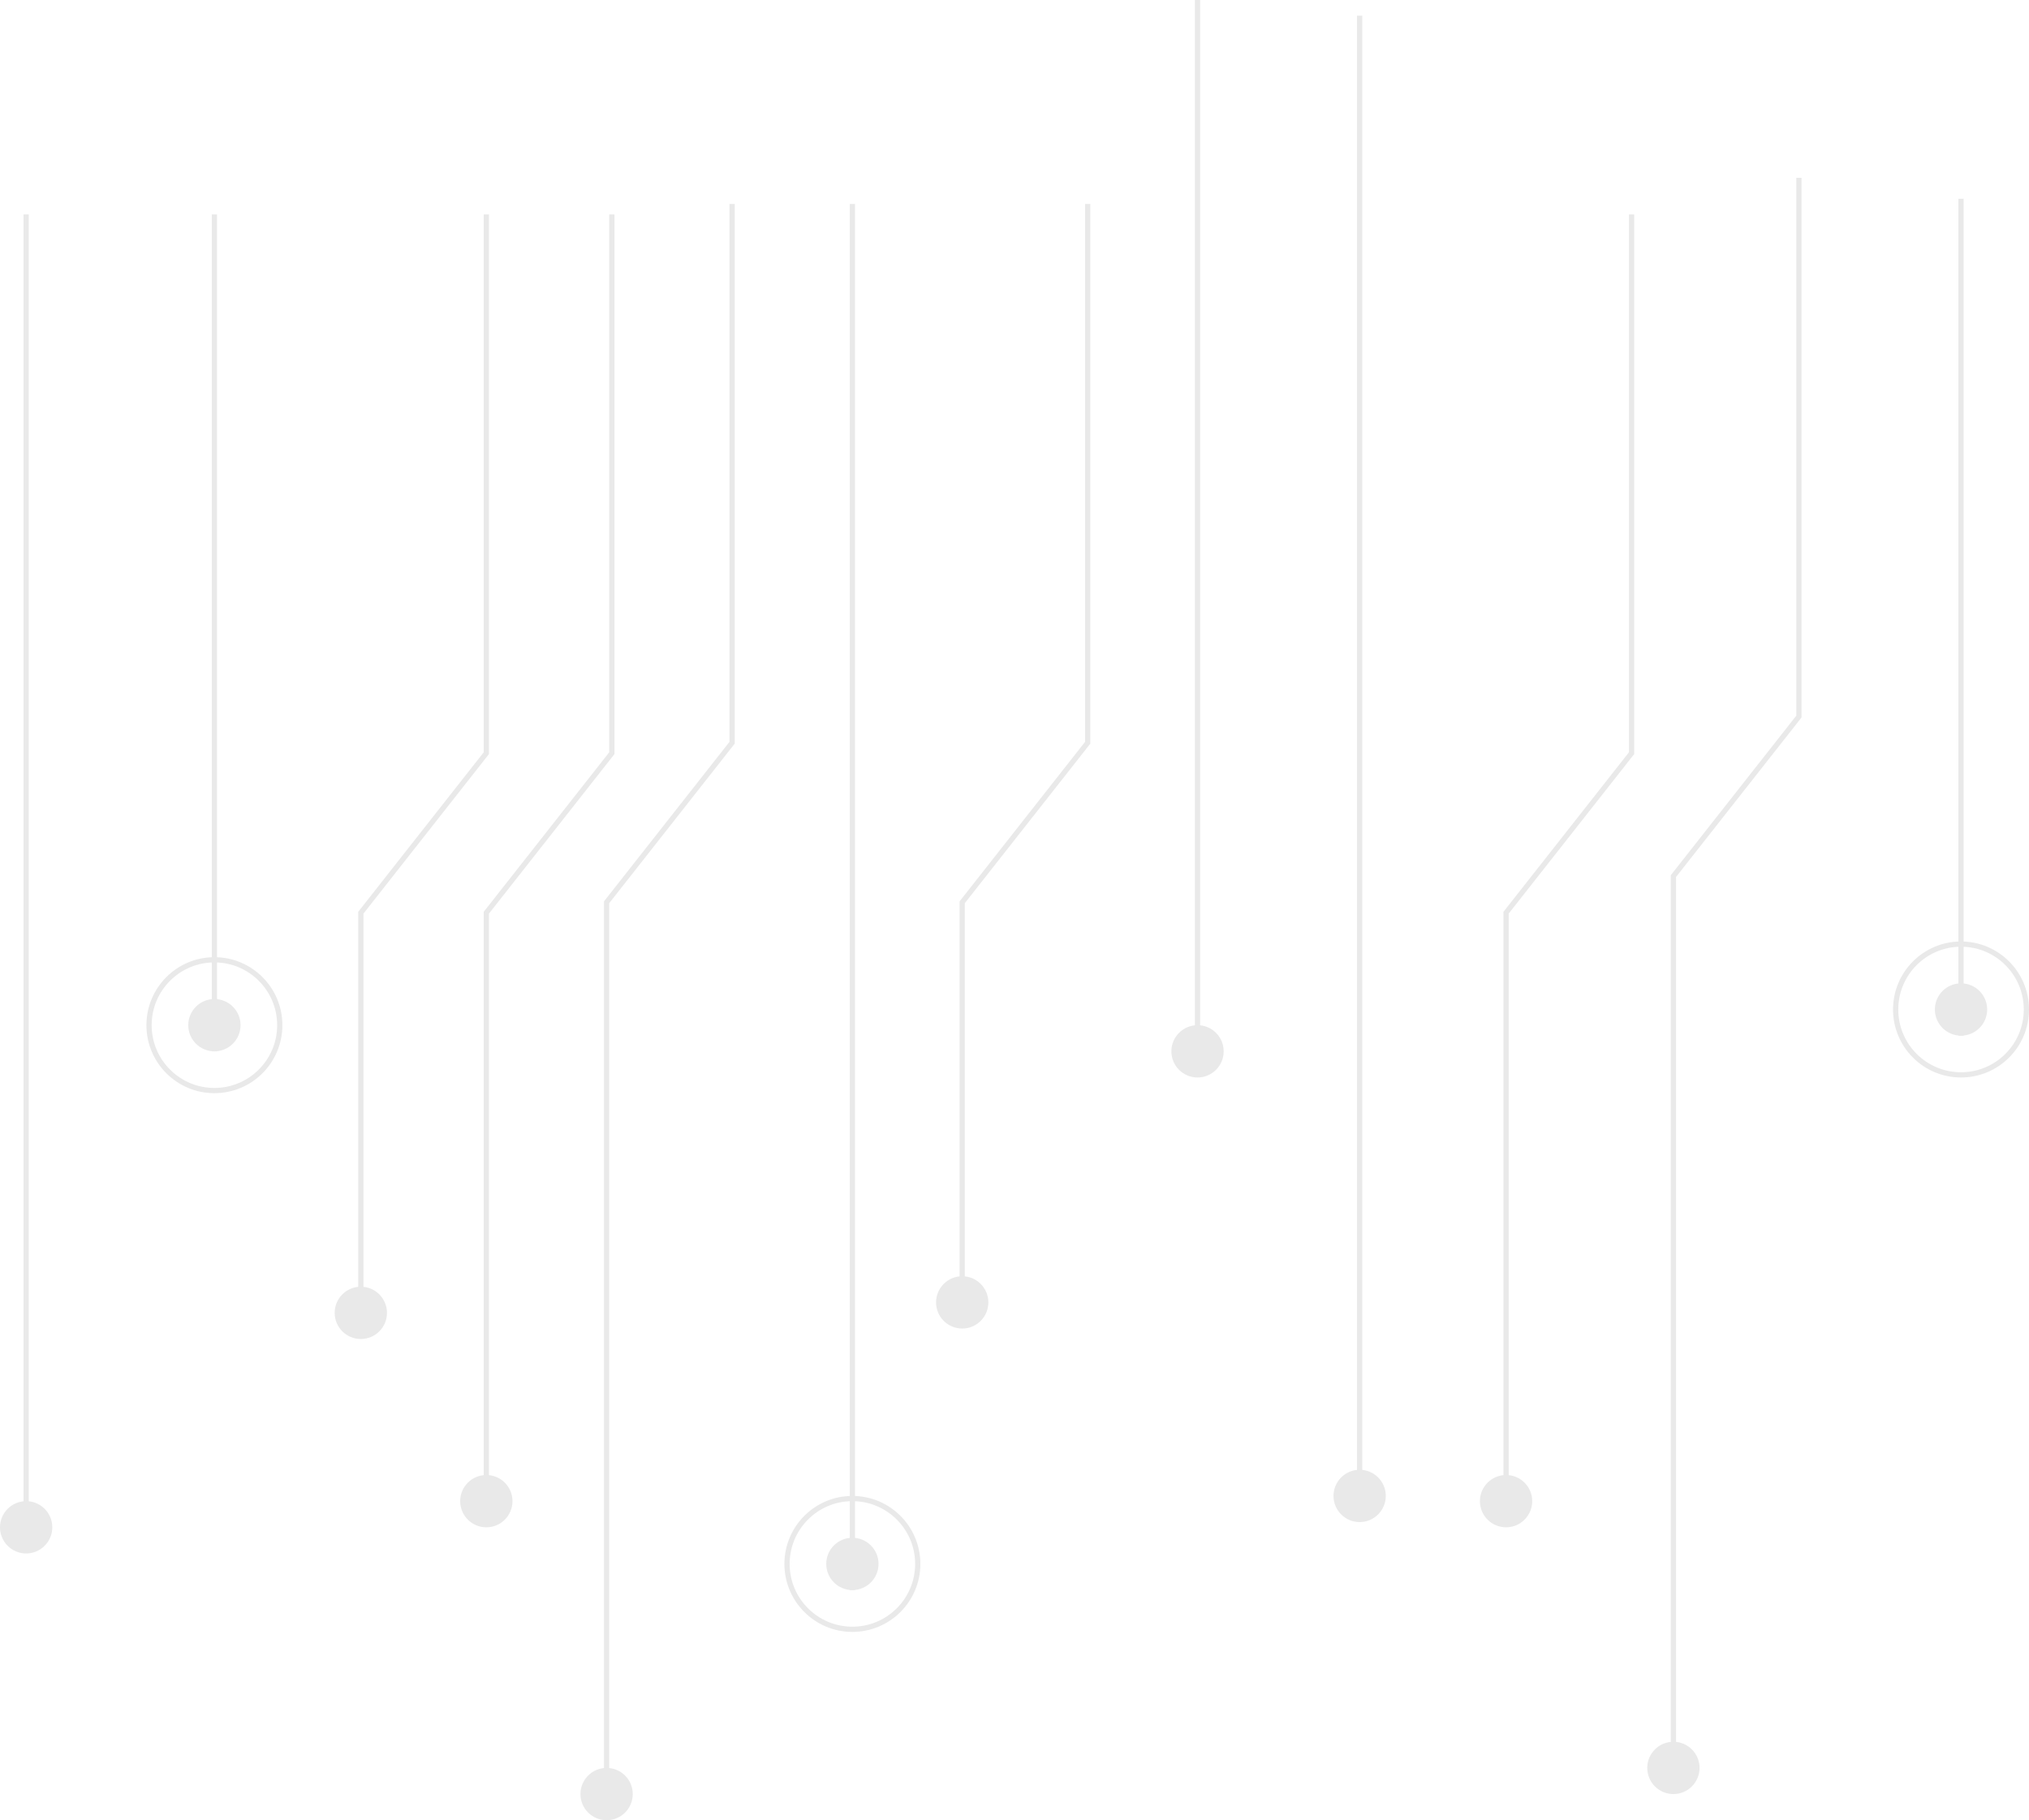 <svg width="388" height="348" viewBox="0 0 388 348" fill="none" xmlns="http://www.w3.org/2000/svg">
<path d="M5 41V292" stroke="#E9E9E9"/>
<circle cx="5" cy="292" r="5" fill="#E9E9E9"/>
<path d="M229 0V201" stroke="#E9E9E9"/>
<circle cx="229" cy="201" r="5" fill="#E9E9E9"/>
<path d="M260 3V287" stroke="#E9E9E9"/>
<circle cx="260" cy="286" r="5" fill="#E9E9E9"/>
<path d="M93 41V144L69 174.5V248" stroke="#E9E9E9"/>
<circle cx="69" cy="251" r="5" fill="#E9E9E9"/>
<path d="M208 39V142L184 172.5V246" stroke="#E9E9E9"/>
<circle cx="184" cy="249" r="5" fill="#E9E9E9"/>
<path d="M117 41V144L93 174.5V285.5" stroke="#E9E9E9"/>
<circle cx="93" cy="287" r="5" fill="#E9E9E9"/>
<path d="M312 41V144L288 174.5V285.5" stroke="#E9E9E9"/>
<circle cx="288" cy="287" r="5" fill="#E9E9E9"/>
<path d="M140 39V142L116 172.5V343.5" stroke="#E9E9E9"/>
<circle cx="116" cy="343" r="5" fill="#E9E9E9"/>
<path d="M344 34V137L320 167.5V338.5" stroke="#E9E9E9"/>
<circle cx="320" cy="338" r="5" fill="#E9E9E9"/>
<path d="M41 41V201" stroke="#E9E9E9"/>
<circle cx="41" cy="196" r="5" fill="#E9E9E9"/>
<circle cx="41" cy="196" r="12.5" stroke="#E9E9E9"/>
<path d="M375 38V198" stroke="#E9E9E9"/>
<circle cx="375" cy="193" r="5" fill="#E9E9E9"/>
<circle cx="375" cy="193" r="12.5" stroke="#E9E9E9"/>
<path d="M163 39L163 304" stroke="#E9E9E9"/>
<circle cx="163" cy="299" r="5" fill="#E9E9E9"/>
<circle cx="163" cy="299" r="12.5" stroke="#E9E9E9"/>
</svg>
